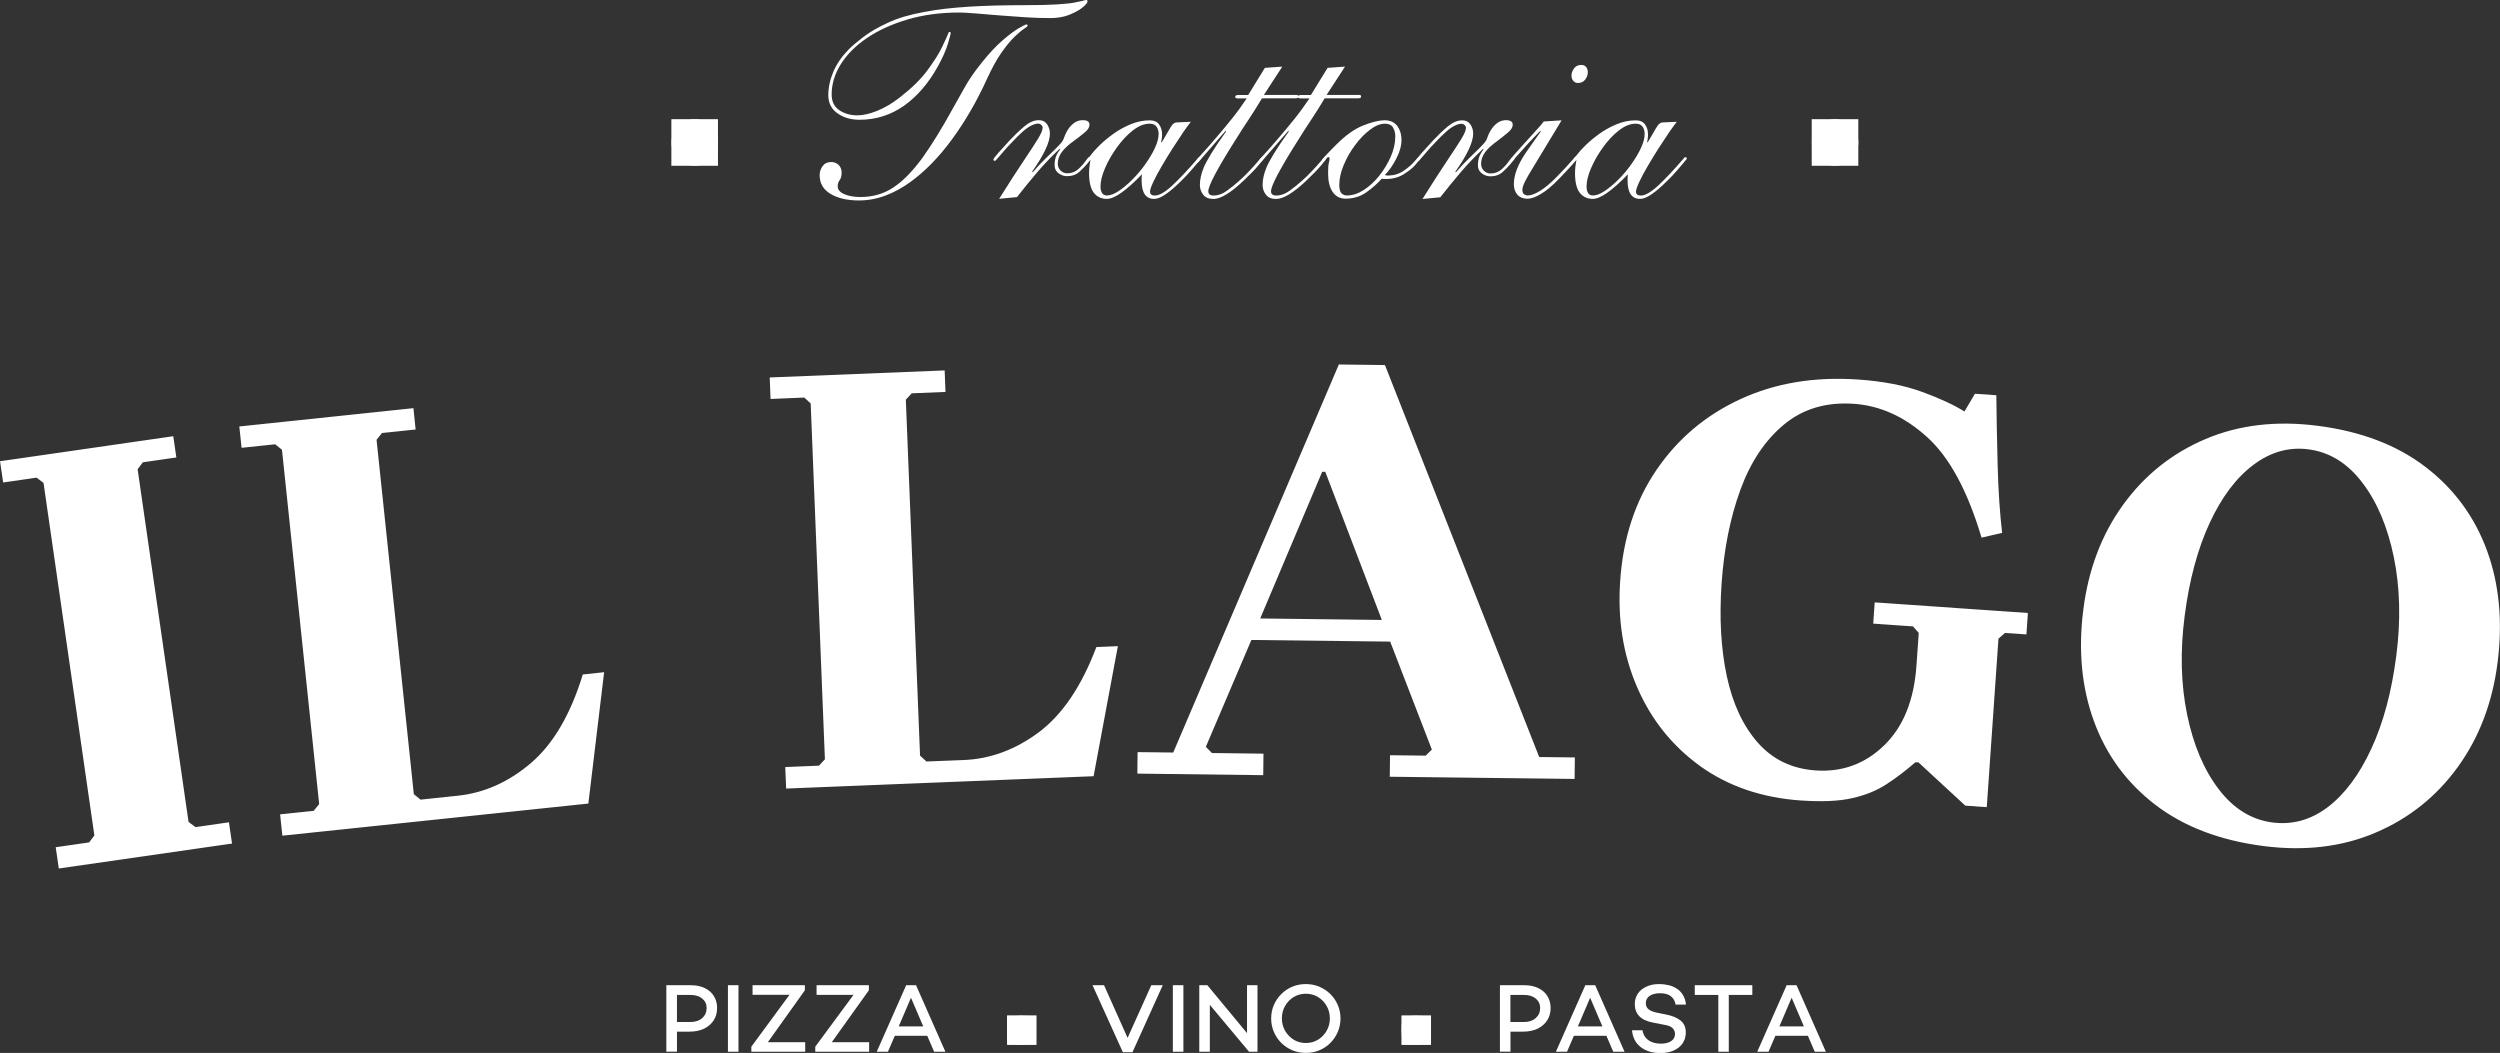 <svg xmlns="http://www.w3.org/2000/svg" xmlns:xlink="http://www.w3.org/1999/xlink" xml:space="preserve" id="Layer_1" x="0" y="0" version="1.1" viewBox="0 0 3058.3 1288.1">
  <rect x="0" y="0" width="3058.3" height="1288.1" fill="#333333" stroke="none"/>
  <defs>
    <path id="SVGID_00000018201861328237744190000005157738365734399883_" d="M1714.8 1242.7h35v35h-35z"/>
    <path id="SVGID_00000029726268997080763000000003537715226643883140_" d="M1232.1 1242.7h35v35h-35z"/>
  </defs>
  <style>
    .st0{fill:#fff}
  </style>
  <switch>
    <g>
      <g id="dcc1dbf8b3">
        <path d="M1328.988.013c.9 0 1.4.6 1.4 1.7 0 1.6-2 4-5.9 7.3-3.9 3.2-9.3 6.2-16.2 9-6.9 2.8-14.7 4.1-23.5 4.1-9.2 0-19.4-.3-30.6-1-11.2-.7-22.2-1.5-33-2.4-10.8-.9-20.5-1.7-29-2.4s-14.7-1-18.6-1c-23 0-44.1 2.8-63.3 8.5-19.1 5.6-35.6 13.2-49.6 22.6-13.9 9.4-24.6 20.2-32.1 32.1-7.5 12-11.2 24.3-11.2 37 0 8.8 3.2 15.2 9.5 19.4 6.3 4.1 13.6 6.2 21.9 6.2 6.9 0 15-1.8 24.2-5.5s18.6-9.2 28-16.6c14.3-11.1 25.5-22.1 33.7-33.2 8.2-11.1 14.2-20.6 18-28.7 3.8-8.1 6.1-13 6.8-14.9.5-.9.7-1.7.9-2.2.1-.6.6-.9 1.6-.9.7 0 1 .5 1 1.4 0 1.2-1.2 5.6-3.5 13.3-2.3 7.7-6.4 17-12.4 27.8-11.3 20.3-25 36.2-41.1 47.7-16.3 11.4-34.4 17.2-54.4 17.2-10.6 0-19.6-2.6-27.1-7.9-7.5-5.3-11.2-12.7-11.2-22.1 0-9.4 2.1-19.1 6.2-28.8 4.2-9.8 10.5-18.9 19-27.5 4.4-4.4 10.4-9.4 18-15.2 7.6-5.8 17.4-11.5 29.5-17.1 12.1-5.7 27-10.1 44.8-13.3 15.4-3 33.4-5.1 53.9-6.4 20.5-1.3 43.7-1.9 69.5-1.9 16.1 0 28.9-.3 38.4-.9 9.4-.6 16.6-1.3 21.4-2.2 4.8-.9 8.3-1.7 10.4-2.2 1.8-.7 3.5-1 4.6-1zm-71.9 31.4c0 .7-1.4 2-4.3 3.8-2.9 1.8-6.7 5.1-11.6 9.7-4.8 4.6-10.2 11.1-16.1 19.5-5.9 8.4-11.9 19.4-18.1 33-12.4 27.2-26.7 51.7-42.8 73.6-16.1 21.9-33.1 39.1-50.8 51.8-9.4 6.9-19.5 12.4-30.1 16.4-10.6 4-21.4 6-32.5 6-14.1 0-25.6-2.6-34.6-7.9-9-5.3-13.5-13-13.5-23.2 0-3.9 1.2-7.5 3.6-10.9 2.4-3.3 5.9-5 10.5-5 3.7 0 6.8 1.2 9.2 3.6 2.4 2.4 3.6 5.5 3.6 9.2 0 4.1-.8 7.2-2.4 9.3-1.6 2.1-2.4 4.6-2.4 7.6 0 4.2 2.8 7.4 8.3 9.7 5.5 2.3 12 3.4 19.4 3.4 15.2 0 28.7-3.9 40.4-11.7 11.8-7.8 23.6-19.9 35.6-36.3 5.8-8.1 11.8-17.2 18-27.3 6.2-10.1 12.6-21.1 19-32.8 5.8-10.1 10.3-18.2 13.6-24.2 3.3-6 6.6-11.4 9.9-16.1 3.2-4.7 7.2-10.1 12.1-16.1 9.2-11.5 17.8-20.7 25.8-27.5 7.9-6.8 14.5-11.7 19.7-14.7 5.2-3 8.3-4.5 9.5-4.5.7.2 1 .7 1 1.6zm27.299 132c0 10.6-7.3 26.1-21.8 46.6l.7.7c6.7-7.6 12.4-13.7 17.3-18.3 4.8-4.6 8.2-7.8 10-9.7 1.2-1.2 3.1-3.1 5.7-5.9 2.7-2.8 4.3-5.2 5-7.3 2.3-6.9 5.4-12.4 9.5-16.4 4-4 8.6-6.1 13.7-6.1 5.5 0 8.3 1.8 8.3 5.5 0 3-1.7 6-5.2 9s-8.2 6.7-14.2 11.1c-6.2 4.4-11 8.8-14.4 13.3-3.3 4.5-5 9.3-5 14.3 0 3.5 1.2 6.3 3.5 8.5s5 3.3 8 3.3c5.3 0 9.8-1.7 13.5-5 3.7-3.3 6.7-6.7 9-10s3.9-5 4.9-5c1.4 0 2.1.6 2.1 1.7 0 .5-1.7 2.8-5.2 6.9-2.5 3-5.7 6.2-9.5 9.7-3.8 3.4-8.8 5.2-15 5.2-3.7 0-7.1-1.2-10.4-3.6-3.2-2.4-4.8-5.7-4.8-9.9 0-3.9.6-7.4 1.7-10.5 1.2-3.1 2.9-6 5.2-8.8l-.7-.7c-9.4 8.8-18.4 18.2-27 28.2-8.5 10-16.9 20.3-25.2 30.9l-21.8 2.1c12-19.1 21.9-34.5 29.7-46.1 7.8-11.6 13.7-20.6 17.6-27 3.9-6.3 5.9-11 5.9-14 0-1.2-.5-2.2-1.6-3.3-1-1-2.5-1.6-4.3-1.6-2.1 0-4.7.8-8 2.4-3.2 1.6-6.8 4.1-10.7 7.6-3.7 3.2-8.6 8.2-14.9 14.9-2.1 2.1-4.6 4.8-7.4 8.1-2.9 3.3-5.4 6.3-7.6 8.8-2.2 2.5-3.4 3.8-3.6 3.8-1.4 0-2.1-.5-2.1-1.4 0-1.2 2.1-4 6.2-8.6 4.2-4.6 8.6-9.6 13.5-14.9 6-6.4 12-12.2 18.1-17.3 6.1-5.1 12-7.6 17.8-7.6 4.4 0 7.7 1.7 10 5 2.3 3.5 3.5 7.3 3.5 11.4z" class="st0"/>
        <path d="M1421.562 164.513c0 1.8-.1 3.6-.4 5.4-.2 1.7-.4 2.9-.7 3.6l.7.7c2.3-3.7 4.5-7.4 6.6-11.2 2.1-3.8 3.9-6.9 5.5-9.2 1.8-2.8 4.2-4.1 6.9-4.1l16.6-.7c-2.1 2.5-5.1 6.8-9.2 12.6-4 5.9-8.3 12.4-13 19.7-4.6 7.2-9 14.5-13.3 21.8-4.3 7.2-7.7 13.7-10.4 19.4-2.6 5.6-4 9.6-4 11.9 0 3.2 2 4.8 5.9 4.8 5.3 0 12.3-4 20.9-11.9 8.6-7.9 19.6-19.6 33-35.1 1.6 0 2.4.7 2.4 2.1 0 0-1.7 2-5 6s-7.4 8.7-12.2 14c-4.2 4.4-8.6 8.8-13.5 13.3-4.8 4.5-9.6 8.2-14.2 11.2s-8.8 4.5-12.4 4.5c-10.1 0-15.2-7.5-15.2-22.5v-2.9c0-.8.1-2.4.4-4.7-19.3 20-33.6 30.1-42.9 30.1-6.7 0-12-2.5-15.9-7.4-3.9-5-5.9-13-5.9-24 0-2.8.2-5.5.5-8.3.3-2.8.8-5.4 1.2-8-.5 0-.8.2-1 .5-.2.3-.6.5-1 .5-.9 0-1.4-.6-1.4-1.7 0-.7.4-1.4 1.2-2.1.8-.7 1.7-1.7 2.6-3.1 2.5-3.4 6.2-7.5 11-12.2 4.8-4.7 10.5-9.4 16.9-14 6.5-4.6 13.5-8.5 21.1-11.6 7.6-3.1 15.3-4.7 23.1-4.7 5.3 0 9.1 1.7 11.4 5 2.5 3.3 3.7 7.4 3.7 12.3zm-67.4 74.6c4.2 0 8.9-1.8 14.3-5.4 5.4-3.6 11-8.2 16.7-14 5.8-5.8 11.1-12 15.9-18.8 4.8-6.8 8.8-13.4 11.8-19.9 3-6.5 4.5-12.2 4.5-17.3 0-3.4-.9-6.4-2.6-8.8-1.7-2.4-4.5-3.6-8.4-3.6-6.7 0-13.5 2.8-20.6 8.3-7 5.5-13.5 12.4-19.5 20.8-6 8.3-10.8 16.8-14.5 25.4-3.7 8.6-5.5 16.1-5.5 22.3 0 3.2.6 5.9 1.9 8 1.2 2 3.2 3 6 3z" class="st0"/>
        <path d="m1568.645 81.513-22.5 34.6h40.1c1.4 0 2.1.7 2.1 2.1 0 1.4-1.3 2.1-3.8 2.1h-40.8c-5.5 9.2-10.9 17.8-16.2 25.8-5.3 7.9-10.6 16.2-15.9 24.7-10.8 17-19.1 31-24.9 41.8-5.8 10.8-8.6 18-8.6 21.4 0 3.5 2.2 5.2 6.6 5.2 5.3 0 10.6-1.9 15.9-5.7 5.3-3.8 10.5-8 15.6-12.6 4.4-3.9 8.5-7.9 12.2-11.9 3.8-4 7-7.5 9.5-10.5 3.7-4.4 5.8-6.6 6.2-6.6 1.2 0 1.7.7 1.7 2.1 0 .2-2 2.8-6 7.8-4 4.9-10 11.1-17.8 18.5-16.1 15.4-28.7 23.1-37.7 23.1-5.5 0-9.7-1.7-12.4-5.2-2.8-3.5-4.1-7.5-4.1-12.1 0-6.5 1.6-13.6 4.8-21.4 1.6-3.9 4.7-9.5 9.1-16.9 4.5-7.4 10.6-16.4 18.2-27l-.7-.7-32.8 37.7c-.9.9-1.6 1.4-2.1 1.4-.9 0-1.4-.6-1.4-1.7 0-.9 2.4-3.9 7.1-9 4.7-5.1 10.4-11.5 17.1-19.4 6-6.9 12.3-14.5 19-22.8 6.7-8.3 13-16.9 19-25.9h-11c-2.1 0-3.1-.7-3.1-2.1 0-1.4 1.4-2.1 4.1-2.1h11.8l20.4-33.2 21.3-1.5z" class="st0"/>
        <path d="m1645.361 81.513-22.5 34.6h40.1c1.4 0 2.1.7 2.1 2.1 0 1.4-1.3 2.1-3.8 2.1h-40.8c-5.5 9.2-10.9 17.8-16.2 25.8-5.3 7.9-10.6 16.2-15.9 24.7-10.8 17-19.1 31-24.9 41.8-5.8 10.8-8.6 18-8.6 21.4 0 3.5 2.2 5.2 6.6 5.2 5.3 0 10.6-1.9 15.9-5.7 5.3-3.8 10.5-8 15.6-12.6 4.4-3.9 8.5-7.9 12.2-11.9 3.8-4 7-7.5 9.5-10.5 3.7-4.4 5.8-6.6 6.2-6.6 1.2 0 1.7.7 1.7 2.1 0 .2-2 2.8-6 7.8-4 4.9-10 11.1-17.8 18.5-16.1 15.4-28.7 23.1-37.7 23.1-5.5 0-9.7-1.7-12.4-5.2-2.8-3.5-4.1-7.5-4.1-12.1 0-6.5 1.6-13.6 4.8-21.4 1.6-3.9 4.7-9.5 9.1-16.9 4.5-7.4 10.6-16.4 18.2-27l-.7-.7-32.8 37.7c-.9.9-1.6 1.4-2.1 1.4-.9 0-1.4-.6-1.4-1.7 0-.9 2.4-3.9 7.1-9 4.7-5.1 10.4-11.5 17.1-19.4 6-6.9 12.3-14.5 19-22.8 6.7-8.3 13-16.9 19-25.9h-11c-2.1 0-3.1-.7-3.1-2.1 0-1.4 1.4-2.1 4.1-2.1h11.8l20.4-33.2 21.3-1.5z" class="st0"/>
        <path d="M1714.477 171.013c0 7.1-2.1 14.9-6.4 23.1-4.3 8.3-8.9 15-14 20 .9.2 1.7.4 2.2.5.6.1 1.1.2 1.6.2 7.6-.2 14-2.2 19.3-5.9 5.3-3.7 9.5-7.2 12.5-10.7 3.5-4.2 5.5-6.2 6.2-6.2 1.2 0 1.7.6 1.7 1.7 0 .5-.6 1.3-1.7 2.6-1.2 1.3-2.8 3.2-4.8 5.7-3.2 3.7-7.9 7.4-14 11.2-6.1 3.8-13.2 5.7-21.2 5.7h-2.9c-1 0-1.9-.1-2.6-.4-5.1 5.8-11.3 11.3-18.7 16.6-7.4 5.3-15.9 7.9-25.6 7.9-6.9 0-12.2-2.8-15.9-8.3-3.7-5.5-5.5-13.1-5.5-22.8 0-6.2.3-10.4.9-12.6.6-2.2.9-3.9.9-5 0-1.4-.3-2.1-1-2.1-1.4 0-2.6.9-3.8 2.8-1.2 1.8-2 2.8-2.4 2.8-1.4 0-2.1-.6-2.1-1.7s5.9-7.6 17.6-19.3c11.5-11.5 22.6-19.4 33.3-23.5 10.7-4.2 19.3-6.2 25.8-6.2 6.7 0 11.8 2.3 15.4 6.9 3.4 4.7 5.2 10.4 5.2 17zm-66.7 68.1c6.7 0 13.5-2.2 20.4-6.6 6.9-4.4 13.2-10.2 19-17.4 5.8-7.3 10.5-15.1 14.2-23.5 3.7-8.4 5.5-16.7 5.5-24.7 0-4.2-.9-7.8-2.8-10.9-1.8-3.1-5.1-4.7-9.7-4.7-5.8 0-11.9 2.4-18.3 7.3-6.4 4.8-12.6 11.1-18.3 18.8-5.8 7.7-10.4 15.9-14 24.5-3.6 8.6-5.4 16.8-5.4 24.4 0 4.8.9 8.2 2.6 10 1.8 1.9 4 2.8 6.8 2.8z" class="st0"/>
        <path d="M1802.152 163.413c0 10.6-7.3 26.1-21.8 46.6l.7.7c6.7-7.6 12.4-13.7 17.3-18.3 4.8-4.6 8.2-7.8 10-9.7 1.2-1.2 3.1-3.1 5.7-5.9 2.7-2.8 4.3-5.2 5-7.3 2.3-6.9 5.4-12.4 9.5-16.4 4-4 8.6-6.1 13.7-6.1 5.5 0 8.3 1.8 8.3 5.5 0 3-1.7 6-5.2 9s-8.1 6.9-14.1 11.3c-6.2 4.4-11 8.8-14.4 13.3-3.3 4.5-5 9.3-5 14.3 0 3.5 1.2 6.3 3.5 8.5s5 3.3 8 3.3c5.3 0 9.8-1.7 13.5-5 3.7-3.3 6.7-6.7 9-10s3.9-5 4.9-5c1.4 0 2.1.6 2.1 1.7 0 .5-1.7 2.8-5.2 6.9-2.5 3-5.7 6.2-9.5 9.7-3.8 3.4-8.8 5.2-15 5.2-3.7 0-7.1-1.2-10.4-3.6-3.2-2.4-4.8-5.7-4.8-9.9 0-3.9.6-7.4 1.7-10.5 1.2-3.1 2.9-6 5.2-8.8l-.7-.7c-9.4 8.8-18.4 18.2-27 28.2-8.5 10-16.9 20.3-25.2 30.9l-21.8 2.1c12-19.1 21.9-34.5 29.7-46.1 7.8-11.6 13.7-20.6 17.6-27 3.9-6.3 5.9-11 5.9-14 0-1.2-.5-2.2-1.6-3.3-1-1-2.5-1.6-4.3-1.6-2.1 0-4.7.8-8 2.4-3.2 1.6-6.8 4.1-10.7 7.6-3.7 3.2-8.6 8.2-14.9 14.9-2.1 2.1-4.6 4.8-7.4 8.1-2.9 3.3-5.4 6.3-7.6 8.8-2.2 2.5-3.4 3.8-3.6 3.8-1.4 0-2.1-.5-2.1-1.4 0-1.2 2.1-4 6.2-8.6 4.2-4.6 8.6-9.6 13.5-14.9 6-6.4 12-12.2 18.1-17.3 6.1-5.1 12-7.6 17.8-7.6 4.4 0 7.7 1.7 10 5s3.4 7.1 3.4 11.2z" class="st0"/>
        <path d="M1942.426 88.413c0 3-1 5.9-3.1 8.8-2.1 2.9-5.1 4.3-9 4.3-2.3 0-4.2-.9-5.7-2.6-1.5-1.7-2.2-3.9-2.2-6.4 0-3 1-5.9 3.1-8.8 2.1-2.9 5.1-4.3 9-4.3 2.5 0 4.5.9 5.9 2.6 1.3 1.8 2 3.9 2 6.4zm-53.9 60.2 21.8-1.4c-13.4 22.1-23.8 39.4-31.4 51.9-7.6 12.4-12 19.9-13.1 22.4-2.3 4.6-3.5 8.1-3.5 10.4 0 2.8.7 4.7 2.1 5.7 1.4 1 2.9 1.5 4.5 1.5 4.1 0 9.3-2 15.5-5.9 6.2-3.9 13.3-9.9 21.1-18 7.6-7.8 13.2-13.9 16.8-18.1 3.6-4.3 5.7-6.4 6.4-6.4 1.2 0 1.7.6 1.7 1.7 0 1.4-7.8 10.3-23.5 26.6-7.8 8.1-15 14.1-21.6 18.1-6.6 4-12.1 6-16.8 6-5.3 0-9.4-1.7-12.3-5-2.9-3.3-4.3-7.7-4.3-13 0-11.1 4.9-24 14.9-38.7 3.2-4.6 6.3-9 9.2-13.1 2.9-4.2 5.8-8.3 8.8-12.4l-.7-.7c-5.1 5.1-10 10.2-14.9 15.5-4.8 5.3-9.7 10.7-14.5 16.2-1.2 1.2-2 2.2-2.6 3.1-.6.9-1.3 1.4-2.2 1.4-.9 0-1.4-.7-1.4-2.1 0-.5 1.4-2.3 4.1-5.4 2.8-3.1 6.1-6.9 10-11.2 4.6-5.1 9.6-10.5 14.9-16.4 5.3-5.6 8.9-10 11-12.7z" class="st0"/>
        <path d="M2016.043 164.513c0 1.8-.1 3.6-.4 5.4-.2 1.7-.4 2.9-.7 3.6l.7.7c2.3-3.7 4.5-7.4 6.6-11.2 2.1-3.8 3.9-6.9 5.5-9.2 1.8-2.8 4.2-4.1 6.9-4.1l16.6-.7c-2.1 2.5-5.1 6.8-9.2 12.6-4 5.9-8.3 12.4-13 19.7-4.6 7.2-9 14.5-13.3 21.8-4.3 7.2-7.7 13.7-10.4 19.4-2.6 5.6-4 9.6-4 11.9 0 3.2 2 4.8 5.9 4.8 5.3 0 12.3-4 20.9-11.9 8.6-7.9 19.6-19.6 33-35.1 1.6 0 2.4.7 2.4 2.1 0 0-1.7 2-5 6s-7.4 8.7-12.2 14c-4.2 4.4-8.6 8.8-13.5 13.3-4.8 4.5-9.6 8.2-14.2 11.2s-8.8 4.5-12.4 4.5c-10.1 0-15.2-7.5-15.2-22.5v-2.9c0-.8.1-2.4.4-4.7-19.3 20-33.6 30.1-42.9 30.1-6.7 0-12-2.5-15.9-7.4-3.9-5-5.9-13-5.9-24 0-2.8.2-5.5.5-8.3.3-2.8.8-5.4 1.2-8-.5 0-.8.2-1 .5-.2.3-.6.5-1 .5-.9 0-1.4-.6-1.4-1.7 0-.7.4-1.4 1.2-2.1.8-.7 1.7-1.7 2.6-3.1 2.5-3.4 6.2-7.5 11-12.2 4.8-4.7 10.5-9.4 16.9-14 6.5-4.6 13.5-8.5 21.1-11.6 7.6-3.1 15.3-4.7 23.1-4.7 5.3 0 9.1 1.7 11.4 5 2.5 3.3 3.7 7.4 3.7 12.3zm-67.4 74.6c4.2 0 8.9-1.8 14.3-5.4 5.4-3.6 11-8.2 16.8-14 5.8-5.8 11.1-12 15.9-18.8 4.8-6.8 8.8-13.4 11.8-19.9 3-6.5 4.5-12.2 4.5-17.3 0-3.4-.9-6.4-2.6-8.8-1.7-2.4-4.5-3.6-8.4-3.6-6.7 0-13.5 2.8-20.6 8.3-7 5.5-13.5 12.4-19.5 20.8-6 8.3-10.8 16.8-14.5 25.4-3.7 8.6-5.5 16.1-5.5 22.3 0 3.2.6 5.9 1.9 8 1.1 2 3.1 3 5.9 3zm-540.241 966.125h14l-37 81.9h-11.8l-37.1-81.9h14.1l28.8 64.4 29-64.4zm26.371 0h12.9v81.4h-12.9v-81.4zm90.733 0h12.8v81.4h-10.3l-48-57.4v57.4h-12.9v-81.4h9.9l48.5 58.6v-58.6zm71.944-1.4c5.9 0 11.4 1.1 16.5 3.2 5.1 2.2 9.6 5.2 13.5 9 3.9 3.9 6.9 8.3 9.1 13.4 2.2 5.1 3.3 10.6 3.3 16.5 0 5.8-1.1 11.3-3.3 16.4-2.2 5.1-5.2 9.6-9.1 13.5-3.9 3.9-8.3 6.9-13.5 9-5.1 2.2-10.6 3.2-16.5 3.2-5.8 0-11.3-1.1-16.5-3.2-5.1-2.2-9.6-5.2-13.5-9-3.9-3.9-6.9-8.4-9.1-13.5-2.2-5.1-3.3-10.6-3.3-16.4 0-5.9 1.1-11.4 3.3-16.5 2.2-5.1 5.2-9.5 9.1-13.4 3.9-3.9 8.4-6.9 13.5-9 5.2-2.2 10.7-3.2 16.5-3.2zm0 72.1c5.6 0 10.6-1.4 15-4.1 4.4-2.7 7.9-6.4 10.5-10.9 2.6-4.6 3.9-9.6 3.9-15.1 0-5.6-1.3-10.6-3.9-15.2-2.6-4.6-6.1-8.2-10.5-10.9-4.4-2.7-9.4-4.1-15-4.1-5.5 0-10.5 1.4-14.9 4.1-4.4 2.7-7.9 6.3-10.5 10.9-2.6 4.5-3.9 9.6-3.9 15.2 0 5.5 1.3 10.5 3.9 15.1 2.6 4.5 6.1 8.2 10.5 10.9 4.4 2.8 9.4 4.1 14.9 4.1zm267.455-70.7c6.5 0 12.1 1.2 16.9 3.5 4.8 2.3 8.5 5.5 11.1 9.7 2.6 4.2 4 9 4 14.6 0 5.8-1.4 10.9-4.2 15.2-2.8 4.3-6.7 7.7-11.8 10.2-5.1 2.4-11 3.6-17.8 3.6h-15.3v24.5h-12.9v-81.3h30zm-.4 45c5.9 0 10.6-1.6 14.2-4.8 3.6-3.2 5.4-7.3 5.4-12.4 0-4.7-1.8-8.5-5.4-11.5-3.6-3-8.3-4.4-14.2-4.4h-16.8v33.1h16.8zm109.055 36.4-8.4-19.5h-39.8l-8.4 19.5h-13.6l36-81.4h12.1l35.9 81.4h-13.8zm-43.3-31h30l-15-35.1-15 35.1zm99.624-51.8c3.8 0 7.5.4 11.1 1.3 3.7.8 7 2.2 10.1 4.2 3.1 1.9 5.6 4.5 7.6 7.7s3.3 7.1 3.8 11.9h-12.7c-.7-4.3-2.6-7.7-5.7-10.2-3.1-2.5-7.6-3.7-13.5-3.7-5.2 0-9.3 1.1-12.5 3.2-3.2 2.1-4.7 5.2-4.7 9.1 0 3.2 1.2 5.7 3.5 7.5 2.3 1.8 5.7 3.1 10.1 4l11.4 2.3c7.6 1.5 13.4 4 17.6 7.4 4.2 3.4 6.3 8.3 6.3 14.6 0 5-1.3 9.4-3.9 13.2-2.6 3.8-6.2 6.7-10.9 8.8-4.7 2.1-10.1 3.1-16.3 3.1-9.9 0-17.9-2.5-24.2-7.4-6.2-4.9-9.7-11.8-10.5-20.5h12.8c.8 5.1 3.1 9.1 7 12 3.9 2.9 9.1 4.4 15.6 4.4 5.3 0 9.6-1.1 12.6-3.2 3.1-2.1 4.6-5.1 4.6-8.8 0-2.5-.9-4.7-2.8-6.8-1.9-2-5.2-3.5-10-4.2l-14.2-2.8c-7.6-1.4-13.2-4.1-16.8-7.9-3.6-3.8-5.4-8.7-5.4-14.7 0-4.9 1.3-9.2 3.8-12.9 2.5-3.7 6-6.5 10.5-8.5 4.5-2.1 9.8-3.1 15.7-3.1zm113.776 1.4v11.9h-28.8v69.5h-12.8v-69.5h-28.8v-11.9h70.4zm76.39 81.4-8.4-19.5h-39.8l-8.4 19.5h-13.8l36-81.4h12.1l35.9 81.4h-13.6zm-43.3-31h30l-15-35.1-15 35.1zm-2002-690.106-6.4 8.5 62.3 431.4 8.5 6.4 40.9-5.9 3.8 26-211.9 30.5-3.8-26 40.9-5.9 6.4-8.5-62.2-431.3-8.5-6.4-40.9 5.9-3.8-26 211.9-30.6 3.8 26-41 5.9zm538.195 259.582 26.1-2.8-19.3 160.7-374.3 39.3-2.8-26.1 41.1-4.3 6.7-8.3-45.5-433.4-8.3-6.7-41.1 4.3-2.8-26.1 213-22.4 2.7 26.1-41.1 4.3-6.7 8.3 45.6 433.5 8.2 6.7 45.6-4.8c32.4-3.4 62.2-16.7 89.5-40 27.3-23.3 48.4-59.4 63.4-108.3zm628.271-33.558 26.3-1.1-29.7 159.1-376.1 15.1-1.1-26.3 41.3-1.7 7.2-7.8-17.4-435.3-7.8-7.2-41.3 1.7-1-26.3 214-8.6 1 26.3-41.3 1.7-7.2 7.8 17.4 435.4 7.8 7.2 45.8-1.8c32.5-1.3 63.2-12.7 91.9-34.1 28.7-21.6 52.1-56.2 70.2-104.1zm541.727 134.531 43.6.5-.3 26.3-226.1-2.7.3-26.3 43.6.5 7.6-7.4-51-132.1-169.8-2-55.7 130.7 7.4 7.6 63.1.8-.3 26.3-154-1.9.3-26.3 43.6.5 202.6-474.7 56.4.7 188.7 479.5zm-341.3-169.5 148.8 1.8-69.2-181.2h-3.8l-75.8 179.4zm751.714-19.691 187.4 13-1.8 26.2-26.2-1.8-8 7-14.3 206.1-26.2-1.8-57.3-52.9-3.8-.2c-11.8 10.2-23.5 19.2-35.4 26.9-11.8 7.7-25.8 13.4-41.9 17-16.1 3.7-36.6 4.6-61.6 2.9h-.8c-48-3.3-89.2-17.4-123.6-42.1-34.4-24.9-60.1-57.1-77.2-96.7s-24-83.1-20.6-130.6c3.6-52 18.4-97 44.4-135.1 26-38.1 60.2-67 102.8-86.6 42.5-19.6 90.5-27.6 144-23.9 30.5 2.1 56.6 7.2 78.4 15.2 21.8 8 38.9 16 51.5 23.9l12.8-21.7 26.2 1.8c.2 25.6.8 54.2 1.6 85.6.8 31.4 2.7 59 5.5 82.8l-25.2 5.8c-17.1-57.4-39.3-98.5-66.8-123.2-27.4-24.8-57.1-38.2-89.1-40.5-34-2.4-62.6 6.1-85.7 25.3-23.2 19.2-41 45.9-53.4 79.9-12.4 34-20.1 72.3-23 114.7-2.9 42-.8 79.8 6.4 113.4 7.2 33.6 19.9 60.8 38 81.3 18.2 20.6 41.7 31.9 70.7 33.9 32.5 2.2 60.4-8 83.8-30.7s36.6-55.3 39.5-97.8l2.8-39.7-7-8-48.7-3.4 1.8-26zm541.782-216.019c53.2 6.8 97.2 23.6 132.1 50.4 34.9 26.7 59.9 60.8 75.1 102.1 15.1 41.3 19.4 87.1 13 137.2-6.3 49.2-22.6 91.8-48.7 127.8s-59.6 62.8-100.5 80.2c-40.9 17.5-86.7 22.9-137.3 16.4-53.2-6.9-97.2-23.7-132.1-50.4-34.9-26.7-60-60.8-75.1-102.1-15.1-41.3-19.5-87.1-13-137.3 6.3-49.2 22.6-91.8 48.7-127.8s59.6-62.8 100.5-80.2c40.9-17.4 86.7-22.8 137.3-16.3zm-55 485.3c24.3 3.1 46.9-3.2 67.6-18.9 20.7-15.8 38.4-39.5 53.1-71.2 14.7-31.7 24.9-69.6 30.6-113.9 5.6-43.2 4.6-83.4-3-120.5s-20.4-67.5-38.6-91.3c-18.1-23.8-40.1-37.4-66-40.7-23.8-3.1-46.2 3.2-67.2 19-21 15.7-38.8 39.4-53.5 71.1-14.7 31.7-24.9 69.6-30.6 113.8-5.6 43.2-4.6 83.4 3 120.5 7.7 37.2 20.5 67.6 38.7 91.4 18.1 23.8 40.1 37.4 65.9 40.7z" class="st0"/>
        <defs>
          <path id="SVGID_1_" d="M2216.3 145.8h57v57h-57z"/>
        </defs>
        <use xlink:href="#SVGID_1_" fill="#fff" overflow="visible"/>
        <clipPath id="SVGID_00000138540635722668261730000016213508677031858592_">
          <use xlink:href="#SVGID_1_" overflow="visible"/>
        </clipPath>
        <g clip-path="url(#SVGID_00000138540635722668261730000016213508677031858592_)">
          <path d="M2273.3 174.3c0 .9 0 1.9-.1 2.8-.1.9-.2 1.8-.4 2.8-.2.9-.4 1.8-.7 2.7-.3.9-.6 1.8-.9 2.6-.4.9-.8 1.7-1.2 2.5-.4.8-.9 1.6-1.4 2.4-.5.8-1.1 1.5-1.7 2.2-.6.7-1.2 1.4-1.9 2.1-.7.7-1.3 1.3-2.1 1.9-.7.6-1.5 1.1-2.2 1.7-.8.5-1.6 1-2.4 1.4-.8.4-1.7.8-2.5 1.2-.9.4-1.7.7-2.6.9-.9.3-1.8.5-2.7.7-.9.2-1.8.3-2.8.4-.9.1-1.9.1-2.8.1s-1.9 0-2.8-.1c-.9-.1-1.8-.2-2.8-.4-.9-.2-1.8-.4-2.7-.7-.9-.3-1.8-.6-2.6-.9-.9-.4-1.7-.8-2.5-1.2-.8-.4-1.6-.9-2.4-1.4-.8-.5-1.5-1.1-2.2-1.7-.7-.6-1.4-1.2-2.1-1.9-.7-.7-1.3-1.3-1.9-2.1-.6-.7-1.1-1.5-1.7-2.2-.5-.8-1-1.6-1.4-2.4-.4-.8-.8-1.7-1.2-2.5-.4-.9-.7-1.7-.9-2.6-.3-.9-.5-1.8-.7-2.7-.2-.9-.3-1.8-.4-2.8-.1-.9-.1-1.9-.1-2.8 0-.9 0-1.9.1-2.8.1-.9.2-1.9.4-2.8.2-.9.4-1.8.7-2.7.3-.9.6-1.8.9-2.6.4-.9.8-1.7 1.2-2.5.4-.8.9-1.6 1.4-2.4.5-.8 1.1-1.5 1.7-2.2.6-.7 1.2-1.4 1.9-2.1.7-.7 1.3-1.3 2.1-1.9.7-.6 1.5-1.1 2.2-1.7.8-.5 1.6-1 2.4-1.4.8-.4 1.7-.8 2.5-1.2.9-.4 1.7-.7 2.6-.9.9-.3 1.8-.5 2.7-.7.9-.2 1.8-.3 2.8-.4.9-.1 1.9-.1 2.8-.1s1.9 0 2.8.1c.9.1 1.8.2 2.8.4.9.2 1.8.4 2.7.7.9.3 1.8.6 2.6.9.9.4 1.7.8 2.5 1.2.8.4 1.6.9 2.4 1.4.8.5 1.5 1.1 2.2 1.7.7.6 1.4 1.2 2.1 1.9.7.7 1.3 1.3 1.9 2.1.6.7 1.2 1.5 1.7 2.2.5.8 1 1.6 1.4 2.4s.8 1.7 1.2 2.5c.4.9.7 1.7.9 2.6.3.9.5 1.8.7 2.7.2.9.3 1.8.4 2.8.1 1 .1 1.9.1 2.8z" class="st0"/>
        </g>
        <defs>
          <path id="SVGID_00000047768198512183691790000005925274357406798500_" d="M821.3 145.8h57v57h-57z"/>
        </defs>
        <use xlink:href="#SVGID_00000047768198512183691790000005925274357406798500_" fill="#fff" overflow="visible"/>
        <clipPath id="SVGID_00000163034983613362159040000005171960910692592302_">
          <use xlink:href="#SVGID_00000047768198512183691790000005925274357406798500_" overflow="visible"/>
        </clipPath>
        <g clip-path="url(#SVGID_00000163034983613362159040000005171960910692592302_)">
          <path d="M878.3 174.3c0 .9 0 1.9-.1 2.8-.1.9-.2 1.8-.4 2.8-.2.9-.4 1.8-.7 2.7s-.6 1.8-.9 2.6c-.4.9-.8 1.7-1.2 2.5-.4.8-.9 1.6-1.4 2.4-.5.8-1.1 1.5-1.7 2.2-.6.7-1.2 1.4-1.9 2.1-.7.7-1.3 1.3-2.1 1.9-.7.6-1.5 1.1-2.2 1.7-.8.5-1.6 1-2.4 1.4-.8.4-1.7.8-2.5 1.2-.9.4-1.7.7-2.6.9-.9.3-1.8.5-2.7.7-.9.2-1.8.3-2.8.4-.9.1-1.9.1-2.8.1-.9 0-1.9 0-2.8-.1-.9-.1-1.8-.2-2.8-.4-.9-.2-1.8-.4-2.7-.7-.9-.3-1.8-.6-2.6-.9-.9-.4-1.7-.8-2.5-1.2-.8-.4-1.6-.9-2.4-1.4-.8-.5-1.5-1.1-2.2-1.7-.7-.6-1.4-1.2-2.1-1.9-.7-.7-1.3-1.3-1.9-2.1-.6-.7-1.1-1.5-1.7-2.2-.5-.8-1-1.6-1.4-2.4-.4-.8-.8-1.7-1.2-2.5-.4-.9-.7-1.7-.9-2.6-.3-.9-.5-1.8-.7-2.7-.2-.9-.3-1.8-.4-2.8-.1-.9-.1-1.9-.1-2.8 0-.9 0-1.9.1-2.8.1-.9.2-1.9.4-2.8.2-.9.4-1.8.7-2.7.3-.9.6-1.8.9-2.6.4-.9.8-1.7 1.2-2.5.4-.8.9-1.6 1.4-2.4.5-.8 1.1-1.5 1.7-2.2.6-.7 1.2-1.4 1.9-2.1.7-.7 1.3-1.3 2.1-1.9.7-.6 1.5-1.1 2.2-1.7.8-.5 1.6-1 2.4-1.4.8-.4 1.7-.8 2.5-1.2.9-.4 1.7-.7 2.6-.9.9-.3 1.8-.5 2.7-.7.9-.2 1.8-.3 2.8-.4.9-.1 1.9-.1 2.8-.1.9 0 1.9 0 2.8.1.9.1 1.8.2 2.8.4.9.2 1.8.4 2.7.7.9.3 1.8.6 2.6.9.9.4 1.7.8 2.5 1.2.8.4 1.6.9 2.4 1.4.8.5 1.5 1.1 2.2 1.7.7.6 1.4 1.2 2.1 1.9.7.7 1.3 1.3 1.9 2.1.6.7 1.2 1.5 1.7 2.2.5.8 1 1.6 1.4 2.4s.8 1.7 1.2 2.5c.4.9.7 1.7.9 2.6.3.9.5 1.8.7 2.7.2.9.3 1.8.4 2.8 0 1 .1 1.9.1 2.8z" class="st0"/>
        </g>
        <path d="M845.241 1205.238c6.5 0 12.1 1.2 16.9 3.5 4.8 2.3 8.5 5.5 11.1 9.7 2.6 4.2 4 9 4 14.6 0 5.8-1.4 10.9-4.2 15.2-2.8 4.3-6.7 7.7-11.8 10.2-5.1 2.4-11 3.6-17.8 3.6h-15.3v24.5h-13v-81.3h30.1zm-.4 45c5.9 0 10.6-1.6 14.2-4.8 3.6-3.2 5.4-7.3 5.4-12.4 0-4.7-1.8-8.5-5.4-11.5-3.6-3-8.3-4.4-14.2-4.4h-16.7v33.1h16.7zm45.655-45h12.9v81.4h-12.9v-81.4zm48.833 69.7h45.7v11.7h-65.9v-6.2l46.7-63.5h-45.2v-11.7h64v6.2l-45.3 63.5zm78.198 0h45.7v11.7h-65.9v-6.2l46.8-63.4h-45.2v-11.8h64v6.2l-45.4 63.5zm125.199 11.7-8.4-19.5h-39.7l-8.4 19.5h-13.7l36-81.4h12.1l35.9 81.4h-13.8zm-43.3-31h30l-15-35.1-15 35.1z" class="st0"/>
        <defs>
          <path id="SVGID_00000021090211843608949990000003104155701149309595_" d="M1714.6 1242.2h36v36h-36z"/>
        </defs>
        <use xlink:href="#SVGID_00000021090211843608949990000003104155701149309595_" fill="#fff" overflow="visible"/>
        <clipPath id="SVGID_00000054985719660968609050000018314296533416236459_">
          <use xlink:href="#SVGID_00000021090211843608949990000003104155701149309595_" overflow="visible"/>
        </clipPath>
        <g clip-path="url(#SVGID_00000054985719660968609050000018314296533416236459_)">
          <use xlink:href="#SVGID_00000018201861328237744190000005157738365734399883_" fill="#fff" overflow="visible"/>
          <clipPath id="SVGID_00000059305249926824283360000015564152078714943901_">
            <use xlink:href="#SVGID_00000018201861328237744190000005157738365734399883_" overflow="visible"/>
          </clipPath>
          <g clip-path="url(#SVGID_00000059305249926824283360000015564152078714943901_)">
            <defs>
              <use xlink:href="#SVGID_00000018201861328237744190000005157738365734399883_" id="SVGID_00000159455729791101312640000015940114209445653937_" transform="rotate(-40.811 1732.152 1260.11)"/>
            </defs>
            <use xlink:href="#SVGID_00000159455729791101312640000015940114209445653937_" fill="#fff" overflow="visible"/>
            <clipPath id="SVGID_00000059989213073509187750000010522276527499313545_">
              <use xlink:href="#SVGID_00000159455729791101312640000015940114209445653937_" overflow="visible"/>
            </clipPath>
            <g clip-path="url(#SVGID_00000059989213073509187750000010522276527499313545_)">
              <path d="M1720.8 1246.9c.9-.8 1.8-1.4 2.8-2s2-1 3.1-1.4 2.2-.6 3.3-.8c1.1-.1 2.3-.2 3.4-.1s2.3.3 3.4.6 2.2.7 3.2 1.2 2 1.1 2.9 1.8c.9.7 1.7 1.5 2.5 2.4.8.9 1.4 1.8 2 2.8.6 1 1 2 1.4 3.1.4 1.1.6 2.2.8 3.3.1 1.1.2 2.3.1 3.4s-.3 2.3-.6 3.4-.7 2.2-1.2 3.2-1.1 2-1.8 2.9c-.7.9-1.5 1.7-2.4 2.5-.9.8-1.8 1.4-2.8 2-1 .6-2 1-3.1 1.4-1.1.4-2.2.6-3.3.8s-2.3.2-3.4.1-2.3-.3-3.4-.6-2.2-.7-3.2-1.2-2-1.1-2.9-1.8c-.9-.7-1.7-1.5-2.5-2.4-.8-.9-1.4-1.8-2-2.8-.6-1-1-2-1.4-3.1-.4-1.1-.6-2.2-.8-3.3-.1-1.1-.2-2.3-.1-3.4s.3-2.3.6-3.4.7-2.2 1.2-3.2 1.1-2 1.8-2.9c.8-.9 1.6-1.7 2.4-2.5z" class="st0"/>
            </g>
          </g>
        </g>
        <defs>
          <path id="SVGID_00000030462095182376145190000014386236256539634059_" d="M1232 1242.2h36v36h-36z"/>
        </defs>
        <use xlink:href="#SVGID_00000030462095182376145190000014386236256539634059_" fill="#fff" overflow="visible"/>
        <clipPath id="SVGID_00000026850154410865012440000018173338075962620062_">
          <use xlink:href="#SVGID_00000030462095182376145190000014386236256539634059_" overflow="visible"/>
        </clipPath>
        <g clip-path="url(#SVGID_00000026850154410865012440000018173338075962620062_)">
          <use xlink:href="#SVGID_00000029726268997080763000000003537715226643883140_" fill="#fff" overflow="visible"/>
          <clipPath id="SVGID_00000135679765458301874730000006548099352690621108_">
            <use xlink:href="#SVGID_00000029726268997080763000000003537715226643883140_" overflow="visible"/>
          </clipPath>
          <g clip-path="url(#SVGID_00000135679765458301874730000006548099352690621108_)">
            <defs>
              <use xlink:href="#SVGID_00000029726268997080763000000003537715226643883140_" id="SVGID_00000155835038203005565480000013393756485206849975_" transform="rotate(-40.811 1249.504 1260.106)"/>
            </defs>
            <use xlink:href="#SVGID_00000155835038203005565480000013393756485206849975_" fill="#fff" overflow="visible"/>
            <clipPath id="SVGID_00000085212572469161477950000005449776779103283334_">
              <use xlink:href="#SVGID_00000155835038203005565480000013393756485206849975_" overflow="visible"/>
            </clipPath>
            <g clip-path="url(#SVGID_00000085212572469161477950000005449776779103283334_)">
              <path d="M1238.2 1246.9c.9-.8 1.8-1.4 2.8-2s2-1 3.1-1.4c1.1-.4 2.2-.6 3.3-.8 1.1-.1 2.3-.2 3.4-.1s2.3.3 3.4.6 2.2.7 3.2 1.2 2 1.1 2.9 1.8c.9.7 1.7 1.5 2.5 2.4.8.9 1.4 1.8 2 2.8s1 2 1.4 3.1c.4 1.1.6 2.2.8 3.3s.2 2.3.1 3.4-.3 2.3-.6 3.4-.7 2.2-1.2 3.2-1.1 2-1.8 2.9c-.7.9-1.5 1.7-2.4 2.5-.9.8-1.8 1.4-2.8 2-1 .6-2 1-3.1 1.4-1.1.4-2.2.6-3.3.8s-2.3.2-3.4.1-2.3-.3-3.4-.6-2.2-.7-3.2-1.2-2-1.1-2.9-1.8c-.9-.7-1.7-1.5-2.5-2.4-.8-.9-1.4-1.8-2-2.8-.6-1-1-2-1.4-3.1-.4-1.1-.6-2.2-.8-3.3-.1-1.1-.2-2.3-.1-3.4s.3-2.3.6-3.4.7-2.2 1.2-3.2 1.1-2 1.8-2.9c.7-.9 1.5-1.7 2.4-2.5z" class="st0"/>
            </g>
          </g>
        </g>
      </g>
    </g>
  </switch>
</svg>